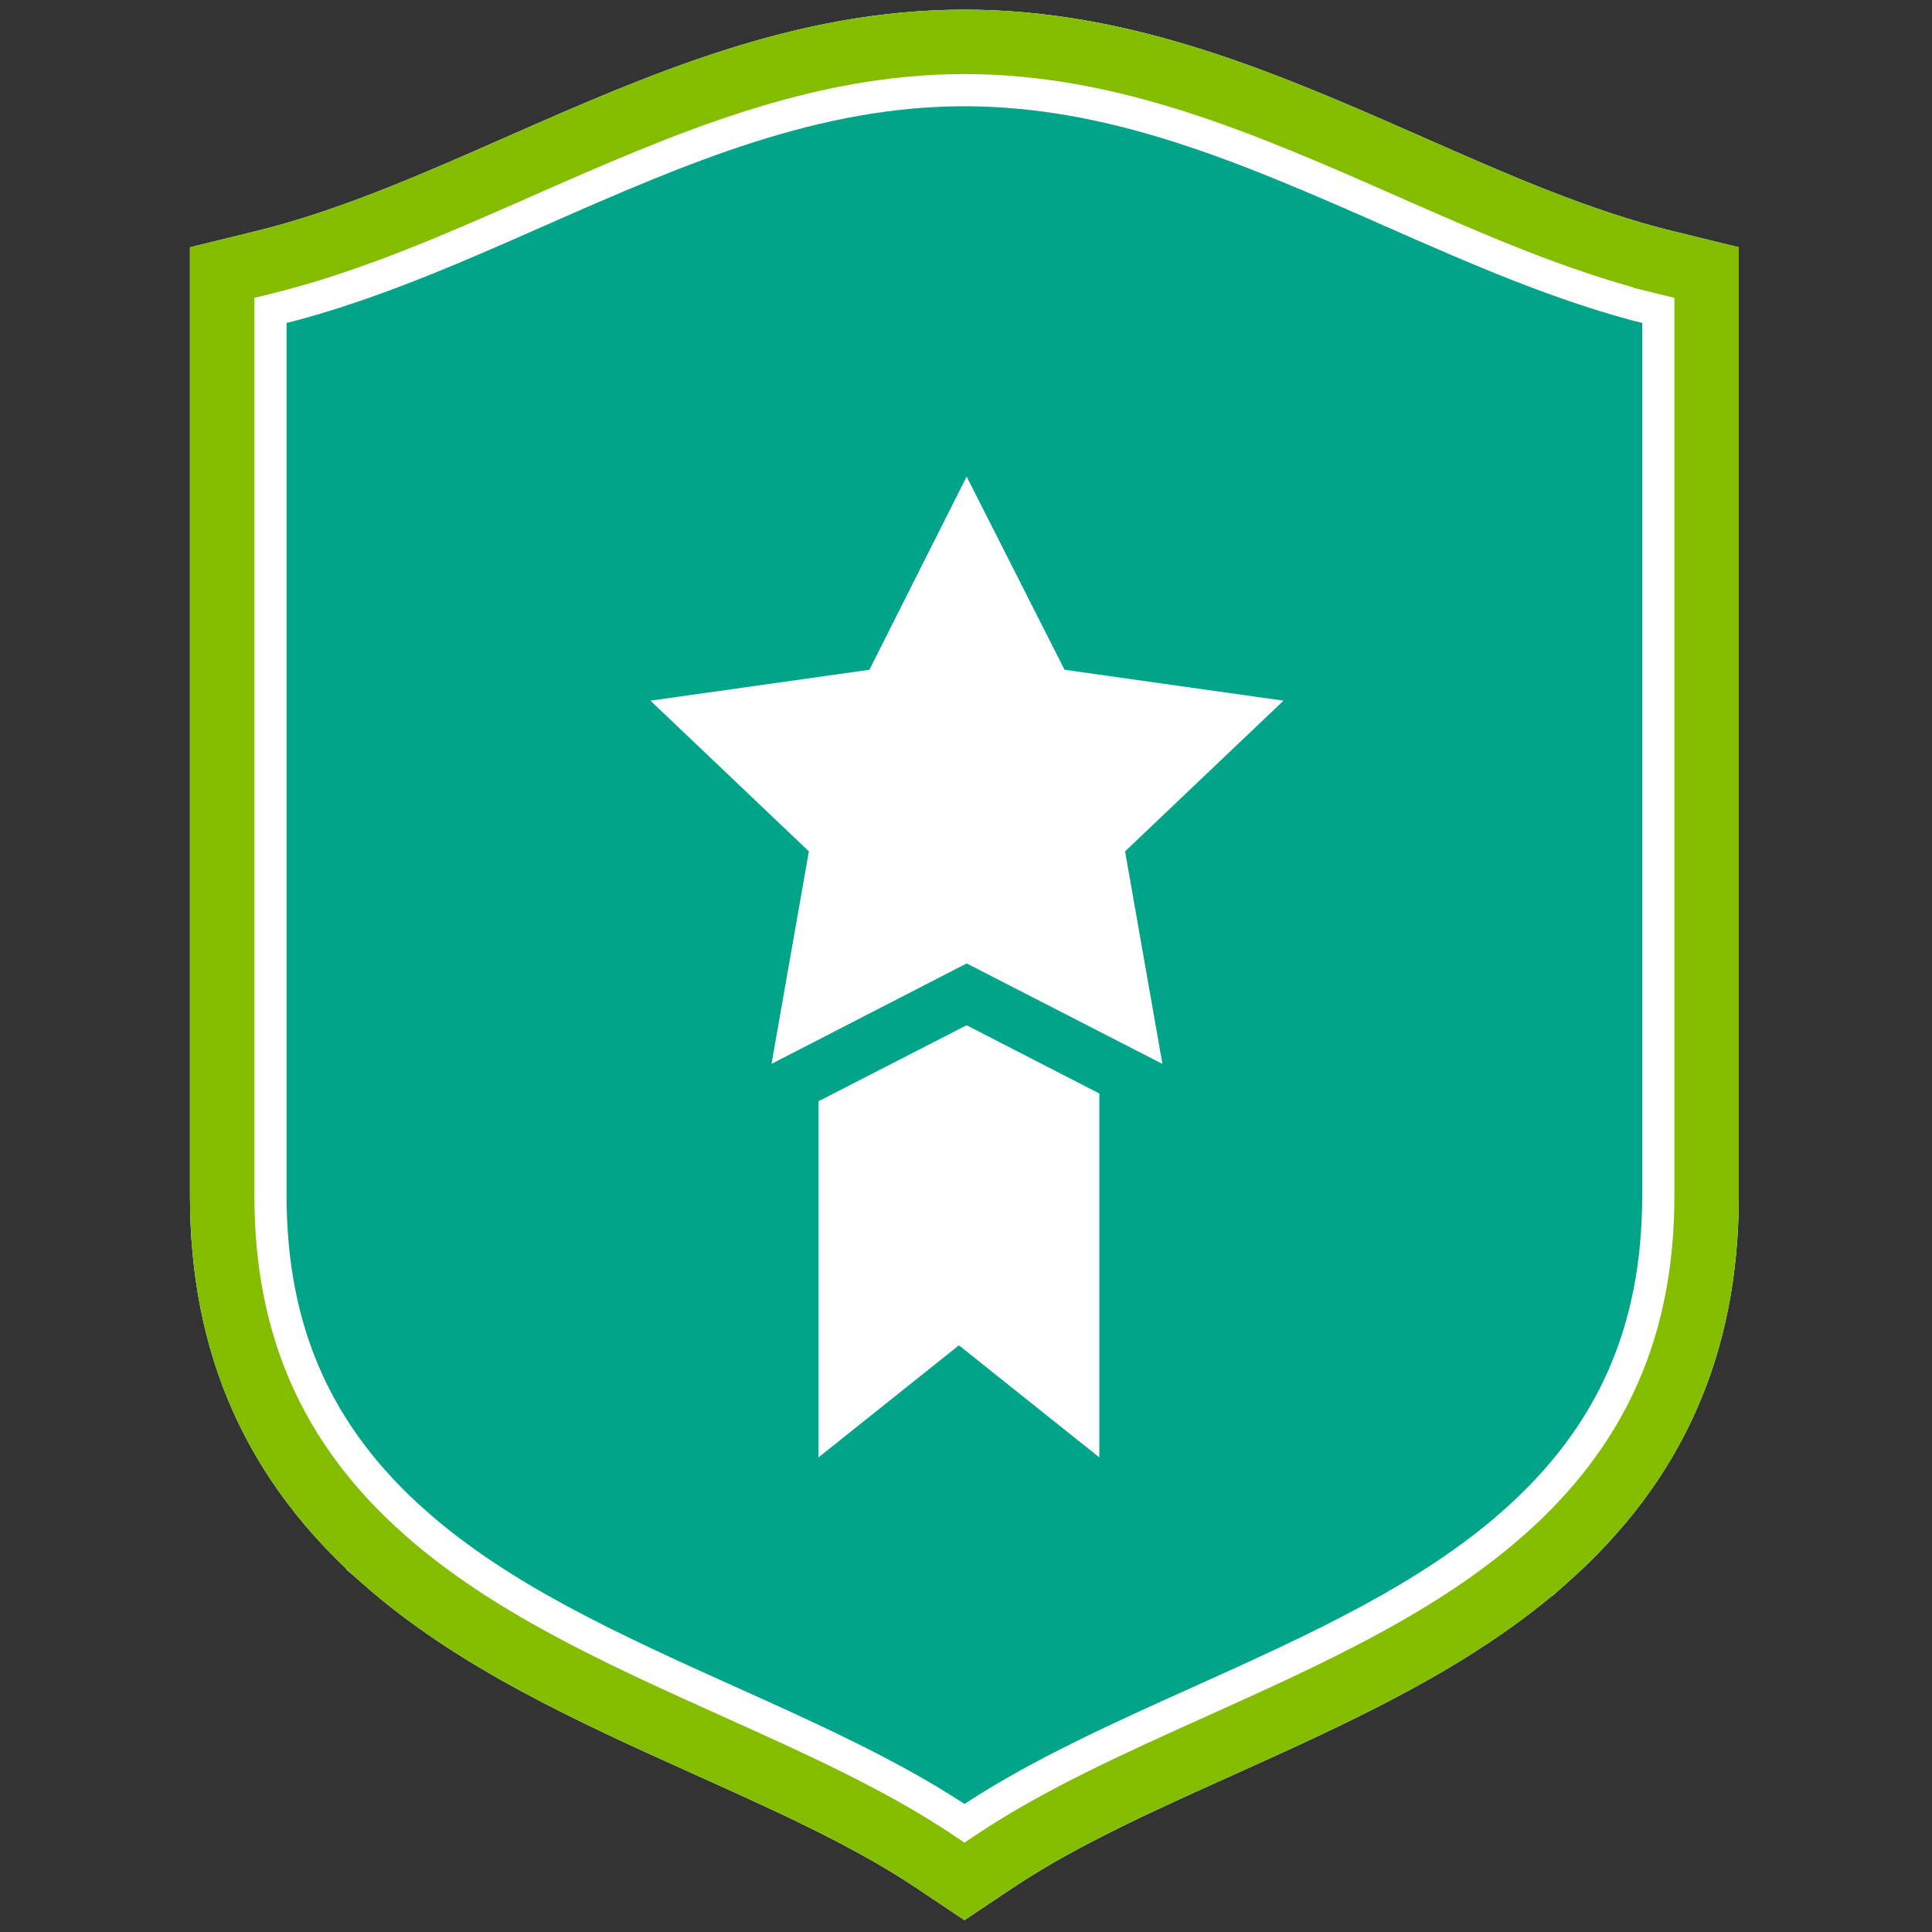 <svg width="300" height="300" viewBox="0 0 300 300" fill="none" xmlns="http://www.w3.org/2000/svg">
<rect x="0" y="0" width="300" height="300" fill="#333333" stroke="none"/>
<path d="M142.326 293.18C132.573 286.66 120.637 281.28 108.007 275.598C89.881 267.43 71.141 258.995 56.31 245.919C38.265 230.011 29.5 210.3 29.5 185.663V38.402L39.681 35.908C52.56 32.755 65.209 27.188 78.596 21.291C100.694 11.556 123.541 1.5 149.755 1.5C175.968 1.5 198.806 11.556 220.869 21.274C234.256 27.17 246.895 32.746 259.819 35.908L270 38.402V185.663C270 210.3 261.236 230.011 243.199 245.919C228.377 258.995 209.637 267.43 191.511 275.598C178.881 281.289 166.945 286.66 157.192 293.189L149.763 298.159L142.335 293.189L142.326 293.18Z" fill="#00A589"/>
<path d="M149.755 9C174.15 9 195.58 18.331 217.846 28.138C231.101 33.976 244.357 39.846 258.037 43.193V43.192L262.5 44.286V185.663C262.5 208.209 254.616 225.851 238.238 240.295H238.237C224.413 252.491 206.763 260.498 188.43 268.76C176.344 274.206 164.181 279.659 153.999 286.31L153.02 286.957L149.763 289.135L147.116 287.364L147.107 287.355L146.494 286.945L145.516 286.299C135.336 279.658 123.178 274.199 111.084 268.758C92.753 260.497 75.103 252.49 61.27 240.294L61.27 240.293C44.885 225.849 37 208.208 37 185.663V44.286L41.463 43.192L41.464 43.193C53.393 40.273 65.038 35.421 76.645 30.341L81.619 28.155C103.92 18.331 125.36 9 149.755 9Z" stroke="white" stroke-width="15"/>
<path d="M149.755 6.5C174.756 6.5 196.656 16.072 218.854 25.85C232.152 31.707 245.203 37.478 258.63 40.764V40.765L265 42.325V185.663C265 208.906 256.822 227.238 239.892 242.17H239.891C225.734 254.659 207.721 262.809 189.457 271.039C176.93 276.684 164.58 282.226 154.411 289.033L149.763 292.143L145.522 289.306L145.514 289.297L145.104 289.023C134.938 282.227 122.592 276.678 110.061 271.039H110.062C91.797 262.809 73.783 254.659 59.617 242.169C42.678 227.237 34.5 208.906 34.5 185.663V42.325L40.87 40.765C52.579 37.898 64.04 33.128 75.634 28.056L80.611 25.867C102.845 16.072 124.754 6.5 149.755 6.5Z" stroke="#84BD00" stroke-width="10"/>
<g clip-path="url(#clip0_1_50)">
<path d="M180.5 165.2L150.1 149.6L119.8 165.2L125.6 132.2L101 108.8L135 104L150.1 74L165.3 104L199.3 108.8L174.7 132.2L180.5 165.2Z" fill="white"/>
<path d="M150.1 159.2L127.1 171V226.3L148.9 208.9L170.7 226.3V169.8L150.1 159.2Z" fill="white"/>
</g>
<defs>
<clipPath id="clip0_1_50">
<rect width="98.3" height="152.3" fill="white" transform="translate(101 74)"/>
</clipPath>
</defs>
</svg>
